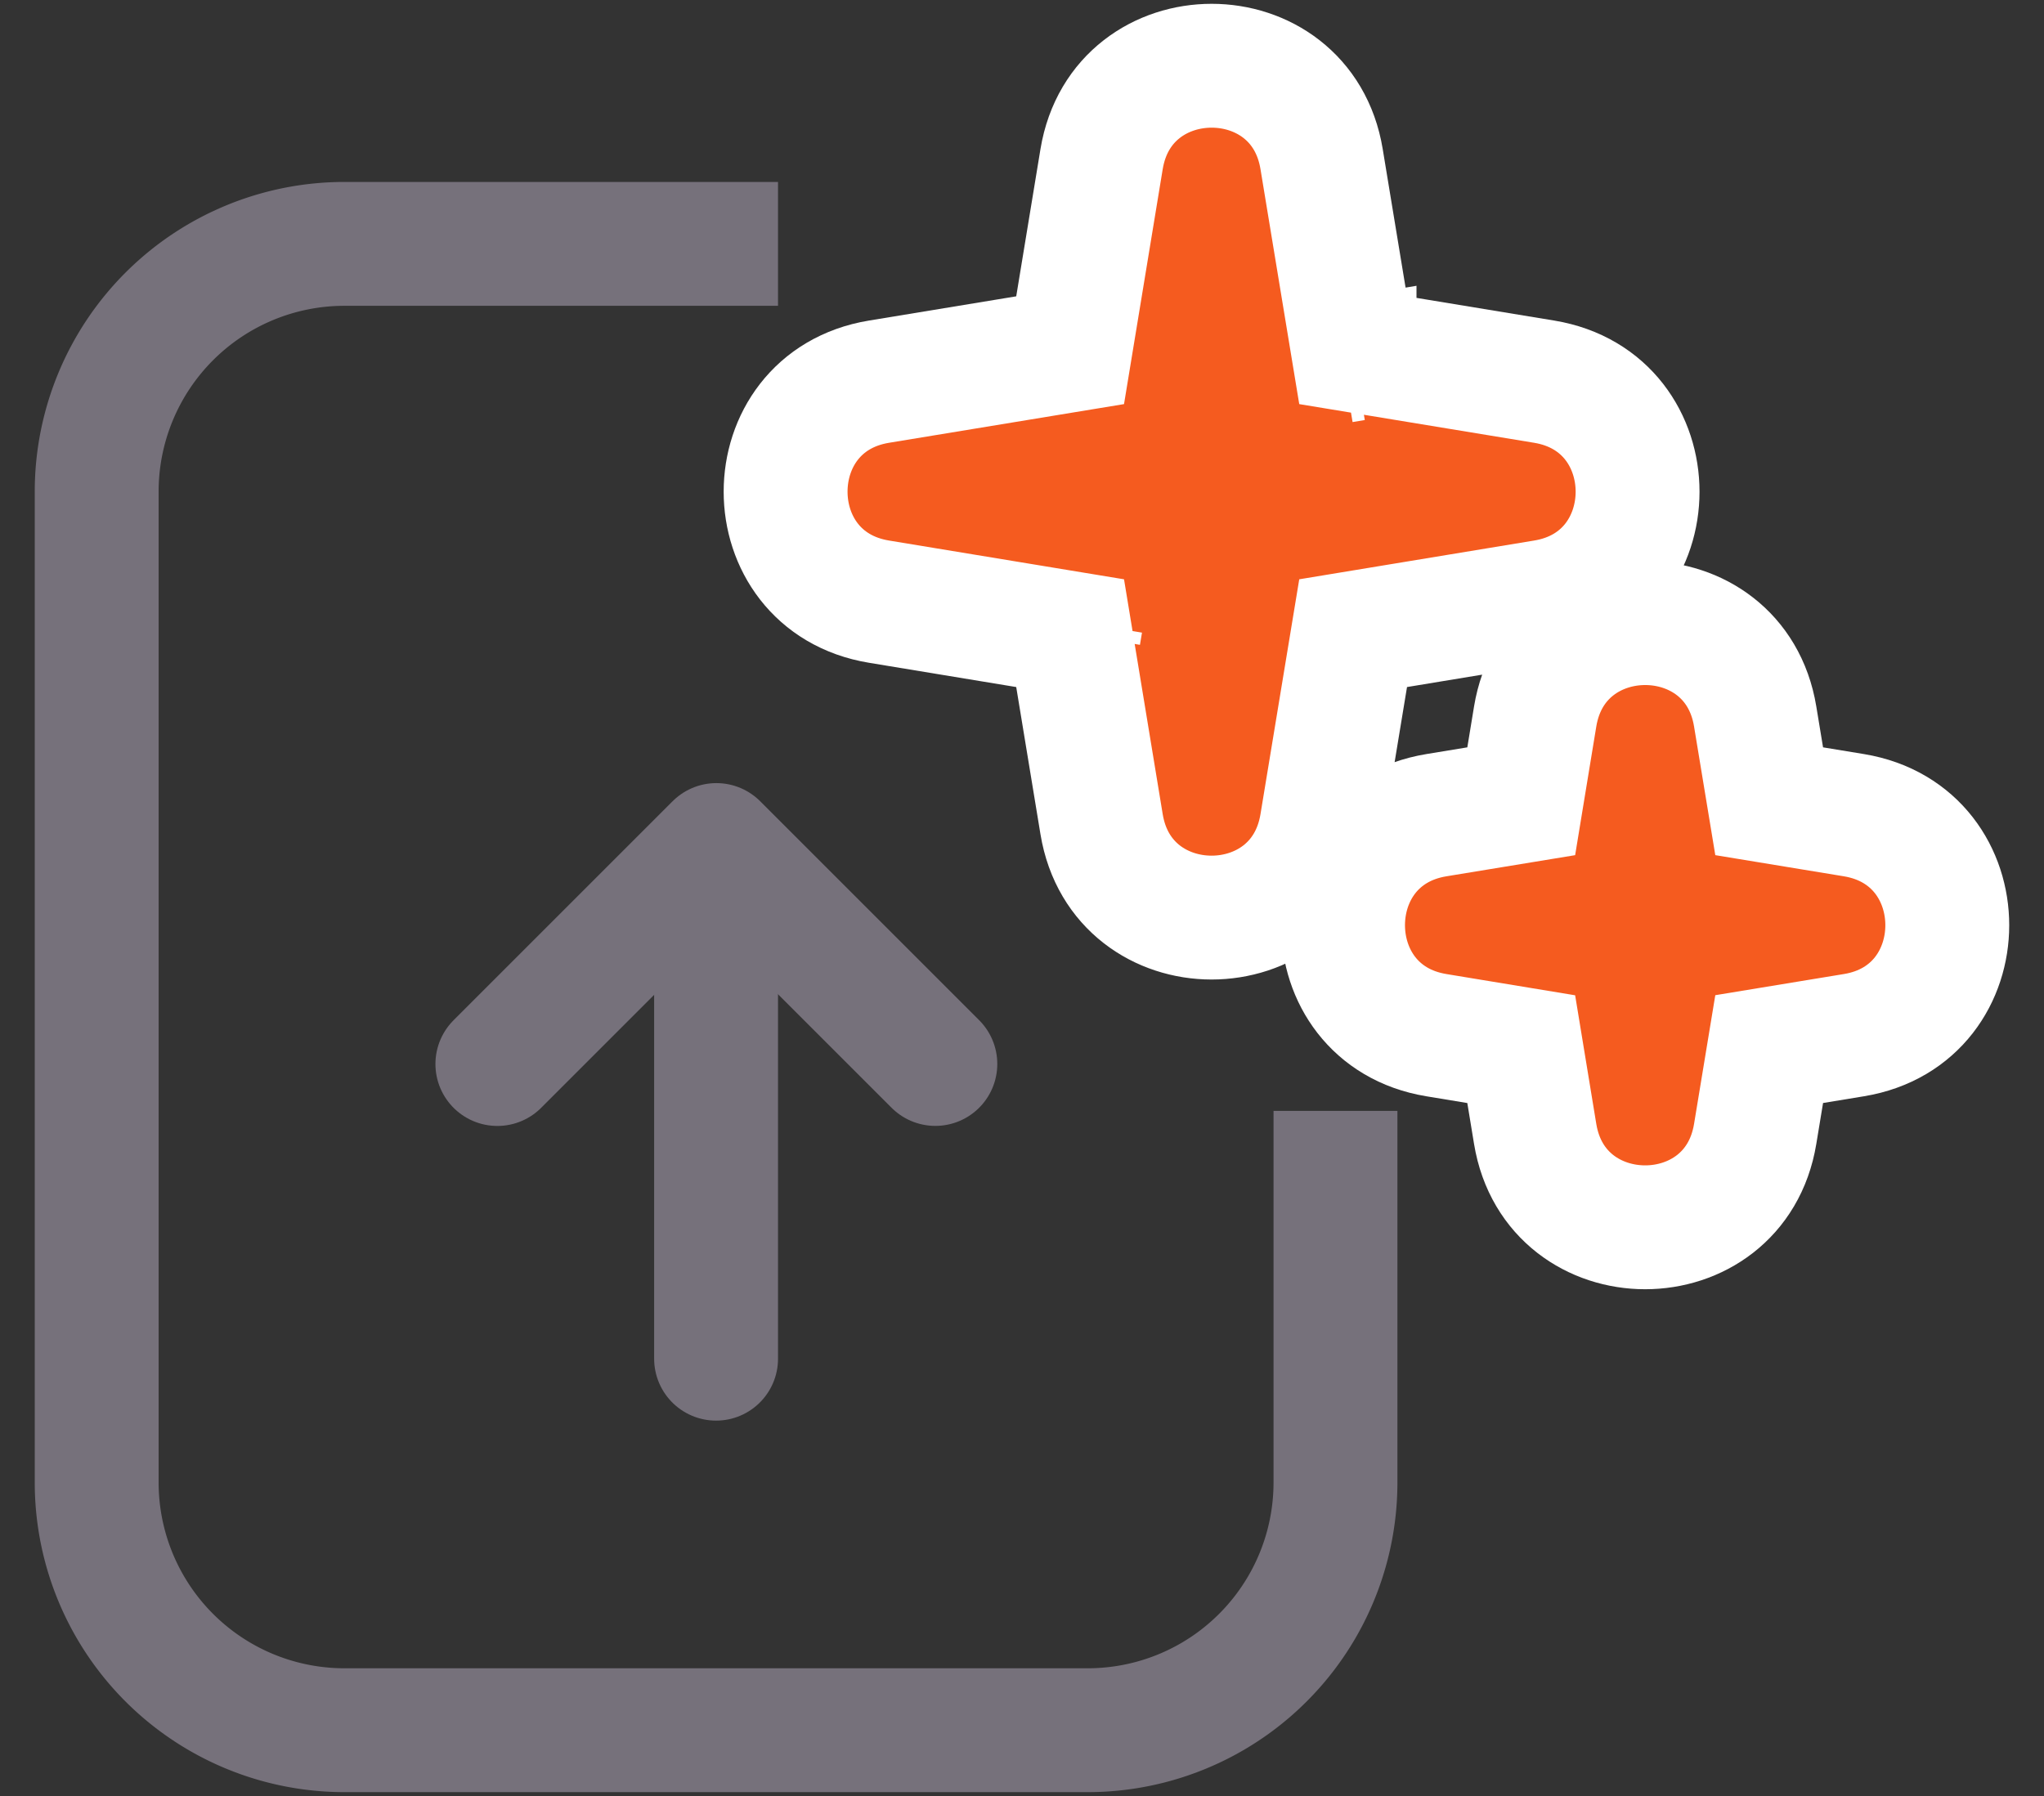 <svg width="33" height="29" fill="none" xmlns="http://www.w3.org/2000/svg"><rect width="100%" height="100%" fill="#333333" stroke="none"/><path d="M21.337 2.569c-.33-2.01-3.22-2.01-3.552 0l-.508 3.086-3.086.508c-2.01.331-2.01 3.221 0 3.552l3.086.509.508 3.085c.331 2.01 3.221 2.01 3.552 0l.509-3.085 3.085-.509c2.01-.33 2.01-3.22 0-3.552l-3.085-.508-.509-3.086Zm-3.919 7.678.033-.197-.033.197Zm4.45-.165Zm-.163.165h-.001Zm.164-4.45v-.001l-.197.033.197-.033Zm6.468 5.772c-.33-2.01-3.22-2.01-3.552 0l-.225 1.369-1.37.225c-2.009.331-2.009 3.221 0 3.552l1.37.226.225 1.369c.331 2.01 3.221 2.01 3.552 0l.226-1.37 1.368-.225c2.01-.33 2.01-3.22 0-3.552l-1.368-.225-.226-1.369Z" fill="#F55B1F" stroke="#fff" stroke-width="2"/><path d="M12.561 3.938h-7a4 4 0 0 0-4 4v16a4 4 0 0 0 4 4h12a4 4 0 0 0 4-4v-6" stroke="#76717B" stroke-width="2"/><path d="M11.561 21.939v-8" stroke="#76717B" stroke-width="2" stroke-linecap="round"/><path d="m15.101 17.18-3.535-3.535-3.536 3.536" stroke="#76717B" stroke-width="2" stroke-linecap="round" stroke-linejoin="round"/></svg>